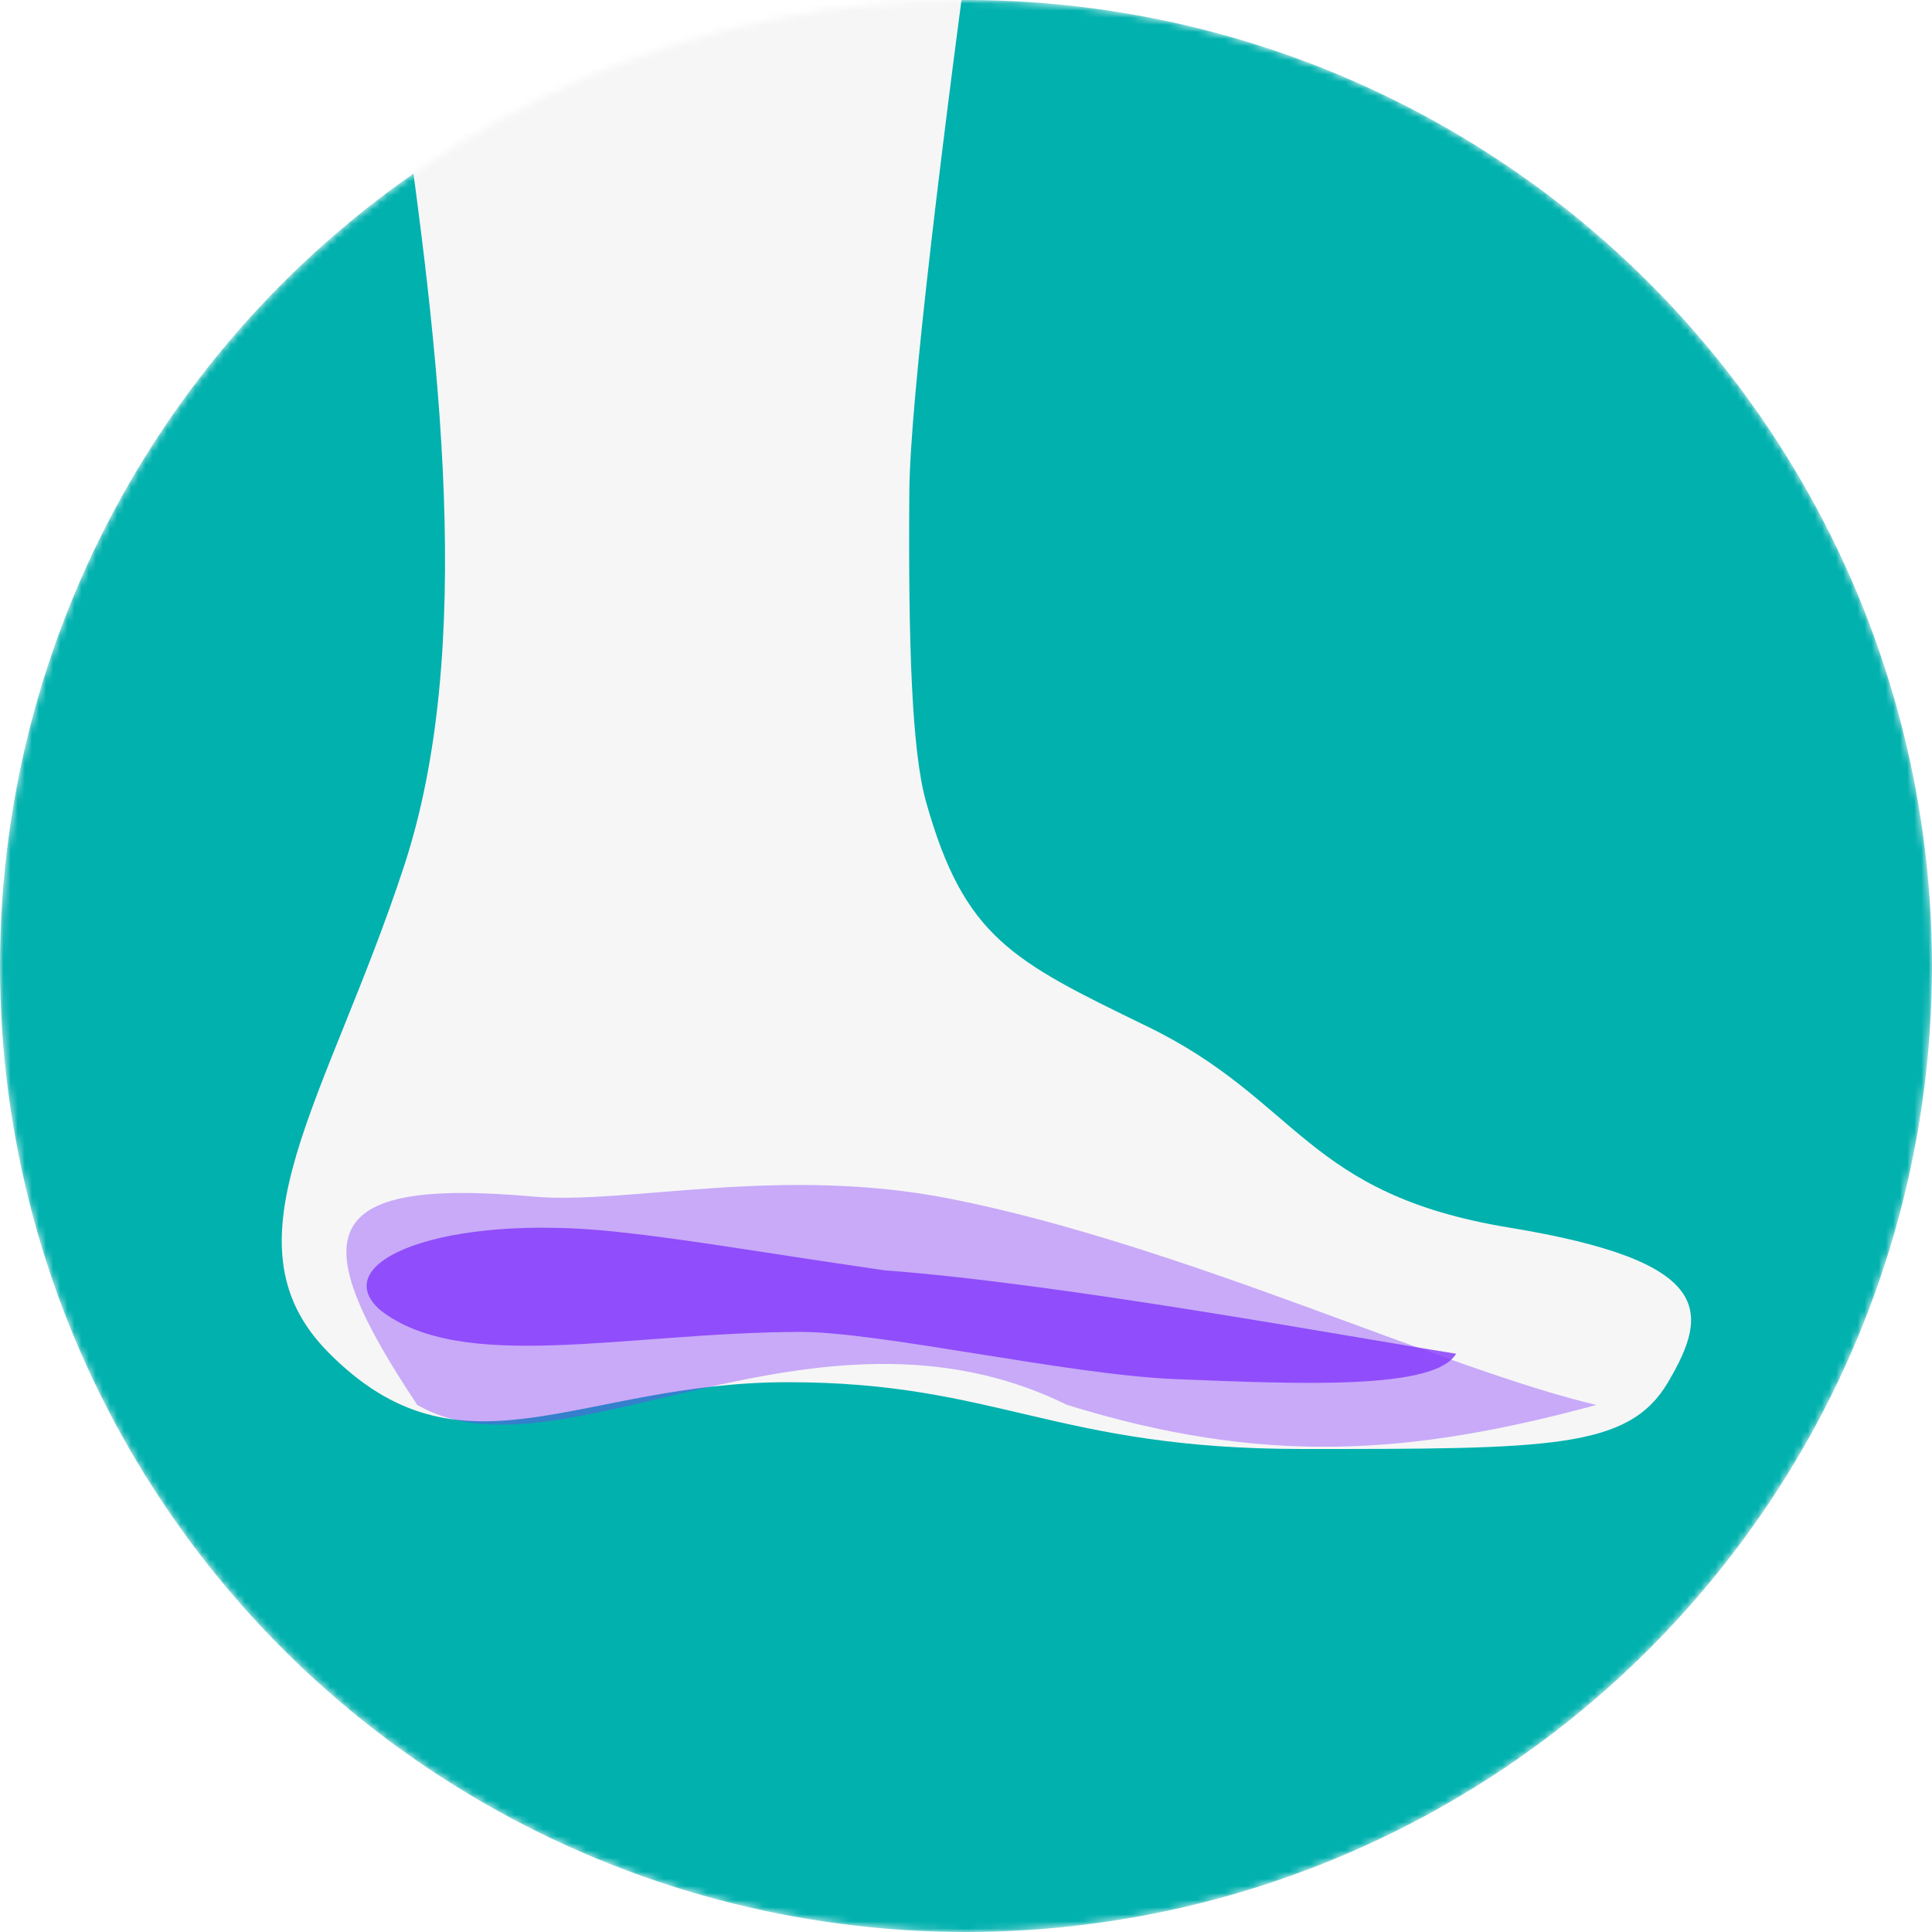 <svg xmlns="http://www.w3.org/2000/svg" fill="none" viewBox="0 0 272 272" height="272" width="272">
<mask height="272" width="272" y="0" x="0" maskUnits="userSpaceOnUse" style="mask-type:alpha" id="mask0_2300_1169">
<circle fill="#3E85EE" r="136" cy="136" cx="136"></circle>
</mask>
<g mask="url(#mask0_2300_1169)">
<circle fill="#00B1AE" r="136" cy="136" cx="136"></circle>
<path fill="#F6F6F6" d="M46.142 190.313C30.802 174.707 46.142 154.727 56.905 121.878C66.846 91.54 62.104 50.339 56.106 9.645C51.495 -21.633 46.142 -52.611 46.142 -78.128L148.097 -90.667C147.124 -84.232 128.215 43.247 128.022 69.206C127.86 91.096 128.403 105.858 130.372 112.871C135.739 131.977 142.476 135.252 161.335 144.42L161.5 144.5C183.027 154.964 183.622 168.085 212.5 172.833C241.378 177.581 240.715 184.637 234.841 194.596C229.294 204 218.355 204 183.374 204C148.394 204 140.52 194.596 110.921 194.596C81.322 194.596 64.977 209.475 46.142 190.313Z"></path>
<g filter="url(#filter0_f_2300_1169)" opacity="0.4">
<path fill="#8236FB" d="M150.245 197.794C114.745 180.294 78.62 209.294 58.745 197.794C42.975 174.083 44.128 165.689 75.121 168.465C88.236 169.64 109.735 164.02 133.771 168.769C166.537 175.242 203.425 192.822 224.746 197.794C198.297 204.981 177.745 206.294 150.245 197.794Z"></path>
</g>
<g filter="url(#filter1_f_2300_1169)" opacity="0.8">
<path fill="#8236FB" d="M112.5 187.514C88.034 187.611 65.001 193.46 53.499 184.414C45.86 177.612 62.382 170.788 86.845 173.423C97.197 174.539 106.085 176.162 124.497 178.841C149.428 180.707 188.831 188.023 205 190.586C202.002 195.707 183.027 194.864 165.502 194.163C150.363 193.558 123.839 187.469 112.5 187.514Z"></path>
</g>
</g>
<defs>
<filter color-interpolation-filters="sRGB" filterUnits="userSpaceOnUse" height="72.857" width="211.976" y="148.83" x="30.77" id="filter0_f_2300_1169">
<feFlood result="BackgroundImageFix" flood-opacity="0"></feFlood>
<feBlend result="shape" in2="BackgroundImageFix" in="SourceGraphic" mode="normal"></feBlend>
<feGaussianBlur result="effect1_foregroundBlur_2300_1169" stdDeviation="9"></feGaussianBlur>
</filter>
<filter color-interpolation-filters="sRGB" filterUnits="userSpaceOnUse" height="31.846" width="163.382" y="167.844" x="46.618" id="filter1_f_2300_1169">
<feFlood result="BackgroundImageFix" flood-opacity="0"></feFlood>
<feBlend result="shape" in2="BackgroundImageFix" in="SourceGraphic" mode="normal"></feBlend>
<feGaussianBlur result="effect1_foregroundBlur_2300_1169" stdDeviation="2.5"></feGaussianBlur>
</filter>
</defs>
</svg>
